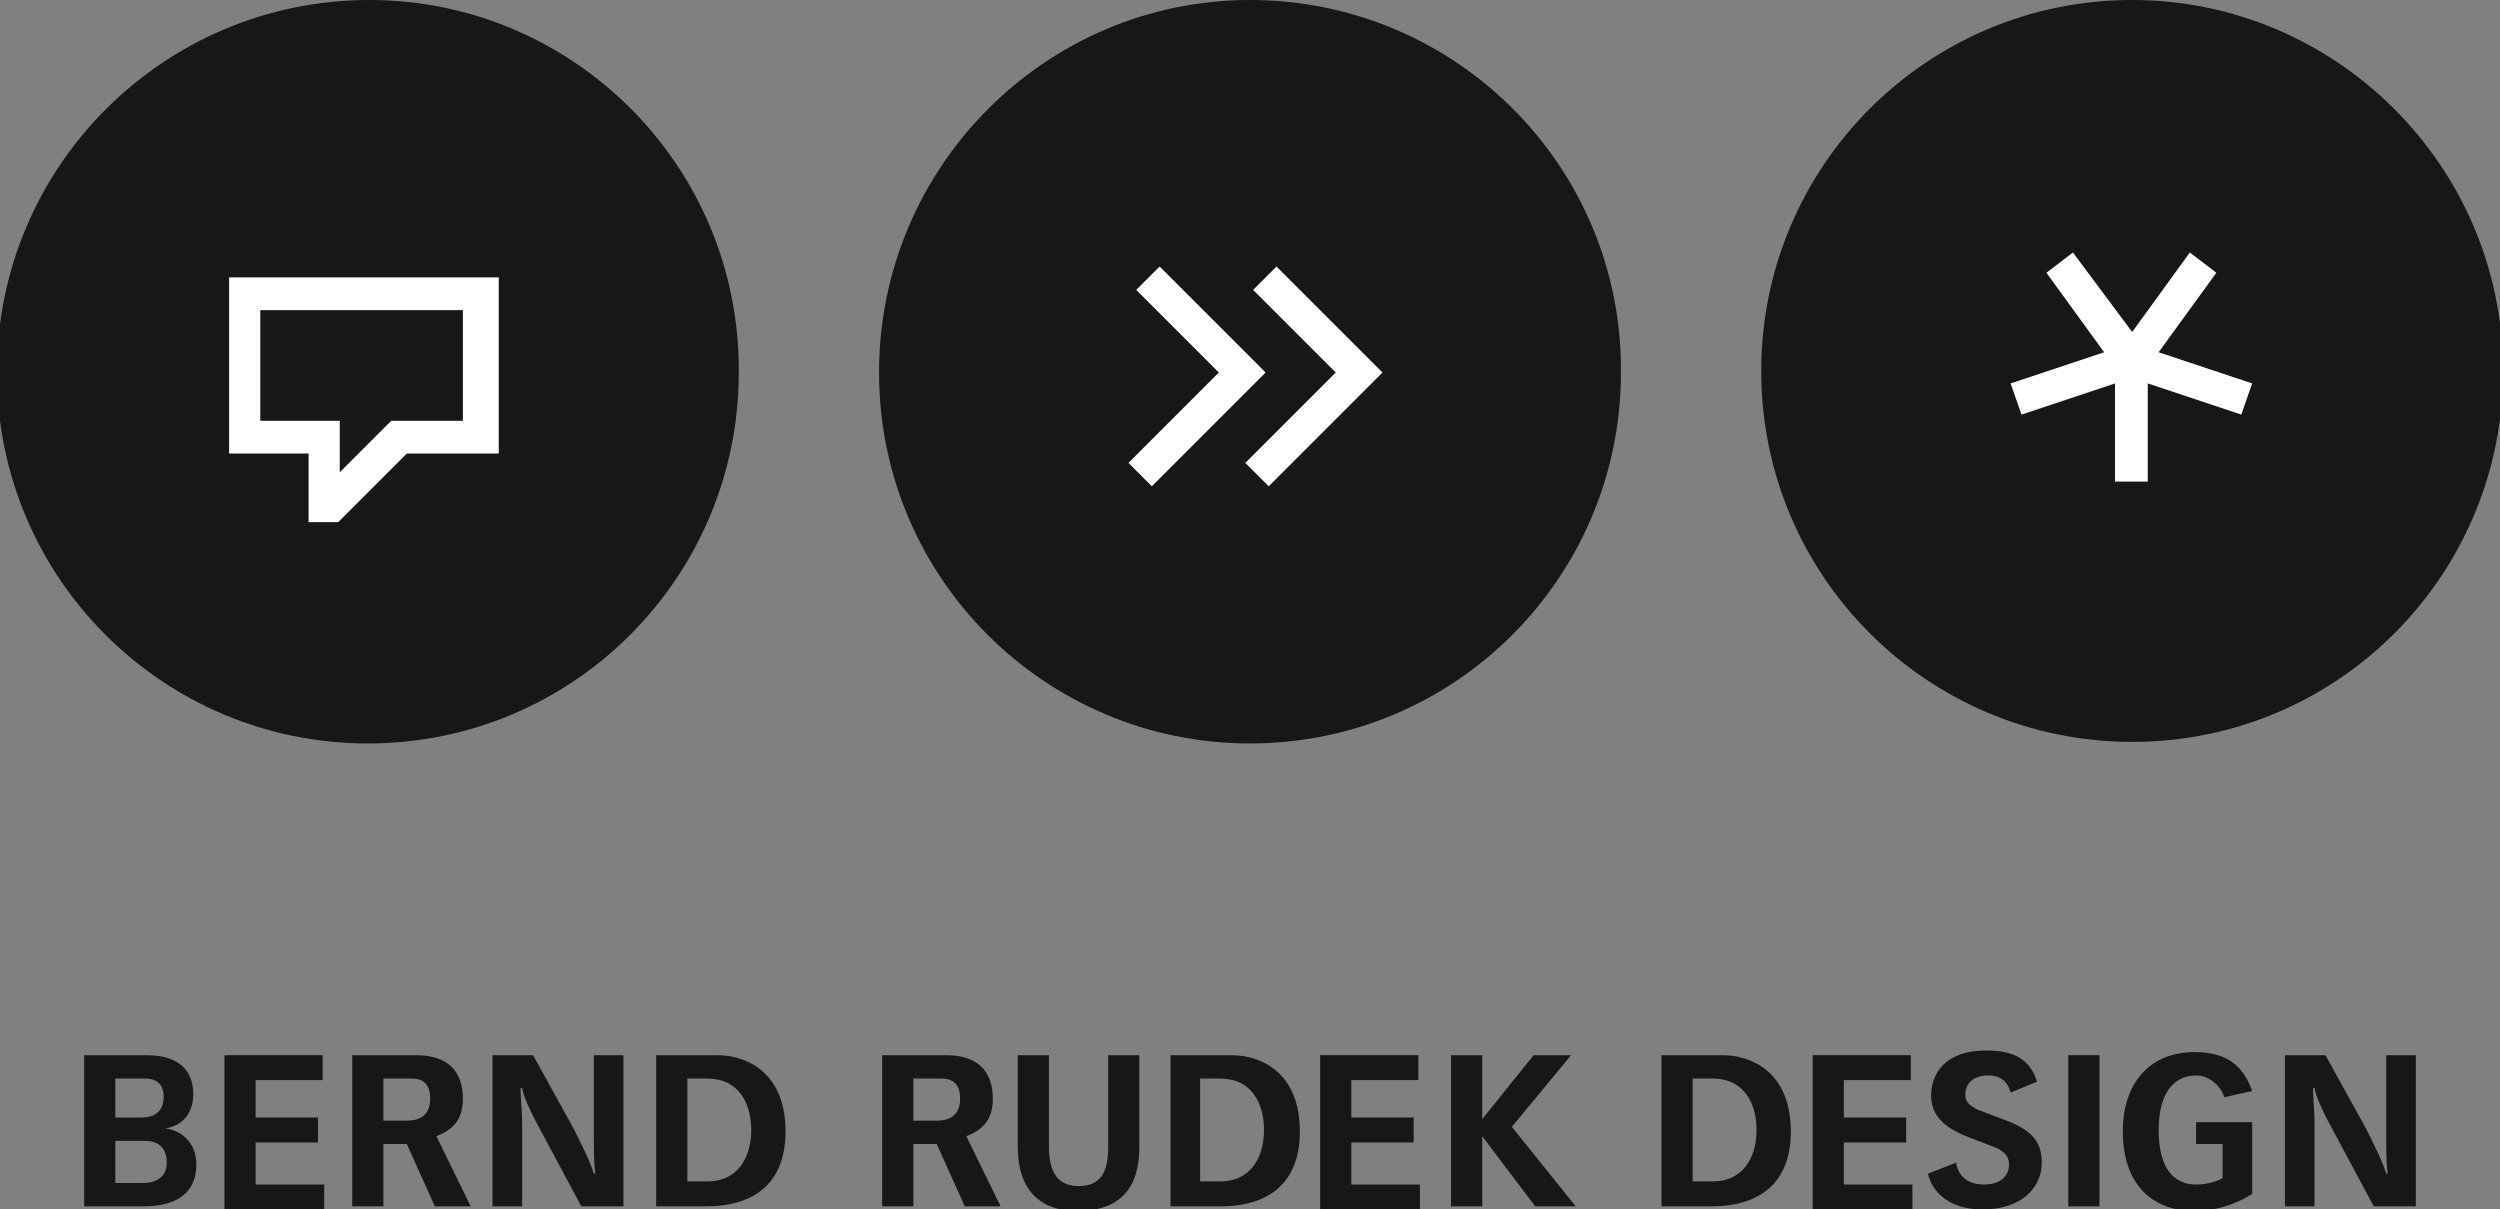 <?xml version="1.0" encoding="utf-8"?>
<!-- Generator: Adobe Illustrator 23.0.6, SVG Export Plug-In . SVG Version: 6.00 Build 0)  -->
<svg version="1.1" id="Ebene_1" xmlns="http://www.w3.org/2000/svg" xmlns:xlink="http://www.w3.org/1999/xlink" x="0px" y="0px"
	 viewBox="0 0 160.4 77.6" style="enable-background:new 0 0 160.4 77.6;" xml:space="preserve">
<rect x="0" y="0" width="160.4" height="77.6" fill="#808080" stroke="none"/>
<style type="text/css">
	.st0{fill:#181716;}
	.st1{fill:none;}
	.st2{fill:#FFFFFF;}
</style>
<title>rudek_logo_entwurf_20190430</title>
<g>
	<path class="st0" d="M23.7,0C10.5,0-0.2,10.7-0.2,23.9s10.7,23.8,23.8,23.8c13.2,0,23.8-10.7,23.8-23.8C47.5,10.7,36.8,0,23.7,0z"
		/>
	<path class="st0" d="M80.2,0C67.1,0,56.4,10.7,56.4,23.9s10.7,23.8,23.8,23.8C93.4,47.7,104,37,104,23.9C104.1,10.7,93.4,0,80.2,0z
		"/>
	<path class="st1" d="M26.6,26.1"/>
	<path class="st1" d="M16,37"/>
	<path class="st0" d="M136.8,0C123.6,0,113,10.7,113,23.8c0,13.2,10.7,23.8,23.8,23.8c13.2,0,23.8-10.7,23.8-23.8S149.9,0,136.8,0z"
		/>
	<polygon class="st2" points="144.5,24.6 138.5,22.6 142.2,17.5 140.5,16.2 136.8,21.3 133,16.2 131.3,17.5 135,22.6 129,24.6 
		129.7,26.6 135.7,24.6 135.7,30.9 137.8,30.9 137.8,24.6 143.8,26.6 	"/>
	<g>
		<g>
			<polygon class="st2" points="73.9,31.2 72.4,29.7 78.2,23.9 72.9,18.6 74.4,17.1 81.2,23.9 			"/>
		</g>
		<g>
			<polygon class="st2" points="81.4,31.2 79.9,29.7 85.7,23.9 80.4,18.6 81.9,17.1 88.7,23.9 			"/>
		</g>
	</g>
	<path class="st2" d="M14.7,17.8v11.3h5.1v4.4h1.9l4.4-4.4H32V17.8H14.7z M29.8,27h-4h-0.7l-3.3,3.3V27h-5.1v-7.1h13V27H29.8z"/>
</g>
<g>
	<g>
		<path class="st0" d="M5.4,67.7h4c2.2,0,3,1.1,3,2.5c0,1-0.5,2-1.8,2.2v0c1,0.1,2,0.9,2,2.3c0,1.7-1.1,2.7-3.4,2.7H5.4V67.7z
			 M9.1,71.7c0.8,0,1.4-0.4,1.4-1.3c0-0.8-0.4-1.2-1.2-1.2H7.4v2.5H9.1z M9.2,75.9c0.7,0,1.5-0.3,1.5-1.3c0-0.7-0.3-1.4-1.4-1.4H7.4
			v2.7H9.2z"/>
		<path class="st0" d="M14.4,67.7h6.3v1.6h-4.3v2.4h4v1.6h-4v2.7h4.4v1.6h-6.4V67.7z"/>
		<path class="st0" d="M26.1,73.4h-1.5v4h-2v-9.7h4.1c2.1,0,3,1.1,3,2.8c0,1.4-0.7,2-1.7,2.4l2.2,4.5h-2.3L26.1,73.4z M26.1,71.9
			c0.9,0,1.5-0.4,1.5-1.4c0-1-0.5-1.3-1.2-1.3h-1.8v2.7H26.1z"/>
		<path class="st0" d="M31.6,67.7h2.6l2.6,4.7c0.5,1,1.1,2.2,1.3,2.9h0.1c-0.1-0.5-0.1-1.6-0.1-2.7v-4.9H40v9.7h-2.7l-3-5.6
			c-0.3-0.6-0.7-1.4-0.8-2h-0.1c0,0.7,0.1,1.4,0.1,2.3v5.3h-1.9V67.7z"/>
		<path class="st0" d="M42.2,67.7H46c1.9,0,4.4,1.1,4.4,4.9c0,3.3-2,4.8-5.1,4.8h-3.2V67.7z M44.2,75.8h1.2c1.9,0,2.8-1.5,2.8-3.3
			c0-1.7-0.8-3.3-2.8-3.3h-1.3V75.8z"/>
		<path class="st0" d="M60.1,73.4h-1.5v4h-2v-9.7h4.1c2.1,0,3,1.1,3,2.8c0,1.4-0.7,2-1.7,2.4l2.2,4.5h-2.3L60.1,73.4z M60.1,71.9
			c0.9,0,1.5-0.4,1.5-1.4c0-1-0.5-1.3-1.2-1.3h-1.8v2.7H60.1z"/>
		<path class="st0" d="M73.1,67.7v5.9c0,2.7-1.3,4.1-4,4.1c-2.4,0-3.8-1.4-3.8-4.1v-5.9h2v5.9c0,1.5,0.5,2.5,1.9,2.5
			c1.5,0,1.9-1,1.9-2.5v-5.9H73.1z"/>
		<path class="st0" d="M75.1,67.7h3.9c1.9,0,4.4,1.1,4.4,4.9c0,3.3-2,4.8-5.1,4.8h-3.2V67.7z M77.1,75.8h1.2c1.9,0,2.8-1.5,2.8-3.3
			c0-1.7-0.8-3.3-2.8-3.3h-1.3V75.8z"/>
		<path class="st0" d="M84.7,67.7h6.3v1.6h-4.3v2.4h4v1.6h-4v2.7h4.4v1.6h-6.4V67.7z"/>
		<path class="st0" d="M93.1,67.7h2v4.1h0l3.3-4.1h2.4L97,72.3l4.1,5.1h-2.6l-3.4-4.5h0v4.5h-2V67.7z"/>
		<path class="st0" d="M106.6,67.7h3.9c1.9,0,4.4,1.1,4.4,4.9c0,3.3-2,4.8-5.1,4.8h-3.2V67.7z M108.7,75.8h1.2
			c1.9,0,2.8-1.5,2.8-3.3c0-1.7-0.8-3.3-2.8-3.3h-1.3V75.8z"/>
		<path class="st0" d="M116.3,67.7h6.3v1.6h-4.3v2.4h4v1.6h-4v2.7h4.4v1.6h-6.4V67.7z"/>
		<path class="st0" d="M129,70.1c-0.1-0.4-0.4-1.1-1.4-1.1c-1.1,0-1.5,0.6-1.5,1.2c0,0.5,0.2,0.7,0.8,1L129,72c1.4,0.6,2,1.3,2,2.6
			c0,1.6-1.3,3-3.8,3c-2.3,0-3.3-1.3-3.5-2.3l1.8-0.7c0.1,0.6,0.5,1.4,1.8,1.4c1,0,1.6-0.5,1.6-1.3c0-0.5-0.3-0.9-1.2-1.2l-1.3-0.5
			c-1.3-0.5-2.5-1.2-2.5-2.7c0-1.4,0.9-2.9,3.5-2.9c1.6,0,2.8,0.4,3.3,2L129,70.1z"/>
		<path class="st0" d="M132.7,67.7h2v9.7h-2V67.7z"/>
		<path class="st0" d="M142.7,70.4c-0.1-0.5-0.8-1.4-1.8-1.4c-1.4,0-2.4,1.1-2.4,3.5c0,2.5,1,3.5,2.4,3.5c0.7,0,1.3-0.2,1.7-0.4
			v-2.2h-1.7V72h3.6v4.6c-0.6,0.4-2,1.1-3.7,1.1c-2.7,0-4.6-1.7-4.6-5.1c0-3.3,1.9-5.1,4.6-5.1c2.3,0,3.2,1.1,3.7,2.5L142.7,70.4z"
			/>
		<path class="st0" d="M146.6,67.7h2.6l2.6,4.7c0.5,1,1.1,2.2,1.3,2.9h0.1c-0.1-0.5-0.1-1.6-0.1-2.7v-4.9h1.9v9.7h-2.7l-3-5.6
			c-0.3-0.6-0.7-1.4-0.8-2h-0.1c0,0.7,0.1,1.4,0.1,2.3v5.3h-1.9V67.7z"/>
	</g>
</g>
</svg>
